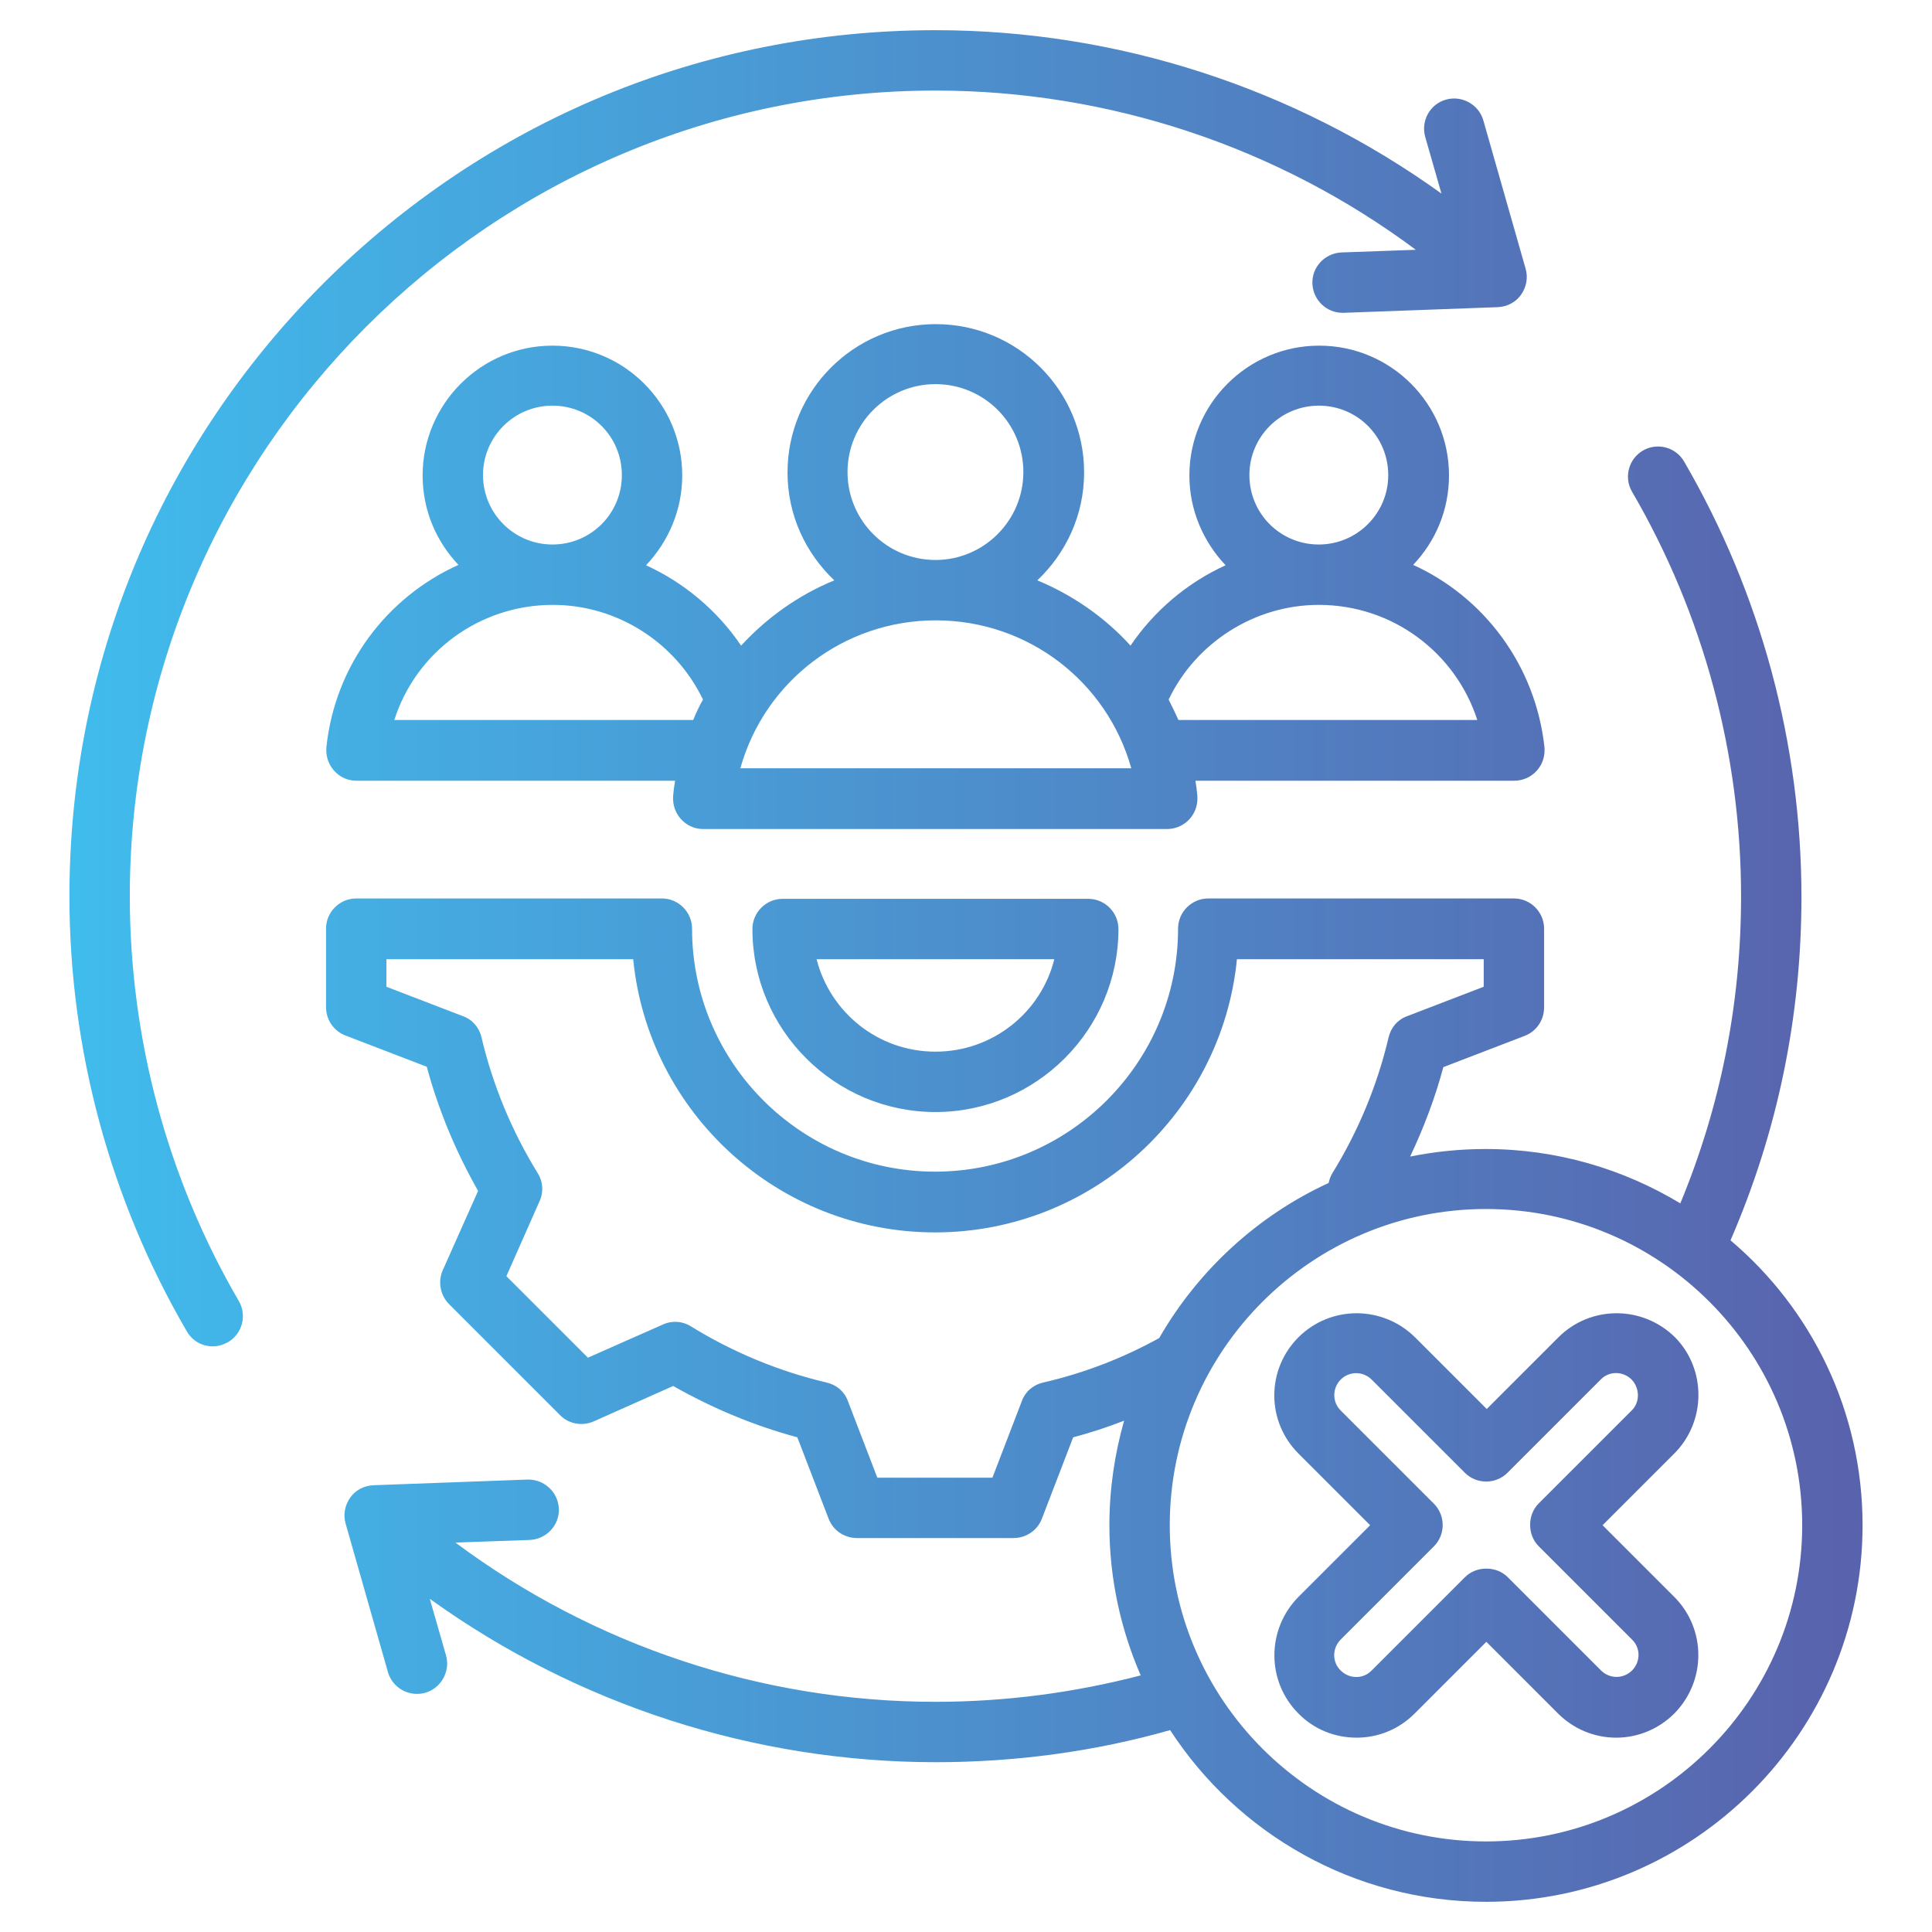 <svg xmlns="http://www.w3.org/2000/svg" xmlns:xlink="http://www.w3.org/1999/xlink" id="Layer_1" x="0px" y="0px" viewBox="0 0 512 512" style="enable-background:new 0 0 512 512;" xml:space="preserve"><style type="text/css">	.st0{fill:url(#SVGID_1_);}</style><linearGradient id="SVGID_1_" gradientUnits="userSpaceOnUse" x1="18.43" y1="256" x2="493.571" y2="256">	<stop offset="0" style="stop-color:#40BCED"></stop>	<stop offset="1" style="stop-color:#5962AC"></stop></linearGradient><path class="st0" d="M63.3,344.8c2.2,3.8,0.9,8.7-2.9,10.9c-1.3,0.7-2.7,1.1-4,1.1c-2.8,0-5.4-1.4-6.9-4 C29.2,318,18.4,278.1,18.4,237.5c0-61.3,23.9-118.9,67.2-162.3C129,31.9,186.6,8,247.9,8c48.2,0,95.2,15.3,134.1,43.3l-4.3-15 c-1.2-4.2,1.2-8.7,5.5-9.9c4.2-1.2,8.7,1.3,9.9,5.5l11.2,39.3c0.7,2.4,0.2,4.9-1.2,6.9s-3.7,3.2-6.2,3.3l-40.8,1.5 c-0.1,0-0.2,0-0.3,0c-4.3,0-7.8-3.4-8-7.7c-0.2-4.4,3.3-8.1,7.7-8.3l19.7-0.7C338.6,38.9,293.8,24,247.9,24 C130.2,24,34.4,119.8,34.4,237.5C34.4,275.3,44.4,312.4,63.3,344.8L63.3,344.8z M288.4,238.2c4.4,0,8,3.6,8,8 c0,26.7-21.8,48.5-48.5,48.5c-26.7,0-48.5-21.8-48.5-48.5c0-4.4,3.6-8,8-8L288.4,238.2z M279.4,254.2h-63 c3.6,14.1,16.3,24.5,31.5,24.5S275.9,268.3,279.4,254.2L279.4,254.2z M409.3,198c0.2,2.3-0.5,4.5-2,6.2s-3.7,2.7-6,2.7l-84.5,0 c0.2,1.3,0.4,2.6,0.5,3.9c0.2,2.3-0.5,4.5-2,6.2s-3.7,2.7-6,2.7h-123c-2.3,0-4.4-1-5.9-2.7s-2.2-3.9-2-6.2c0.1-1.3,0.3-2.6,0.5-3.9 l-84.5,0c-2.3,0-4.4-1-5.9-2.7s-2.2-3.9-2-6.2c2.3-21.8,16.1-39.8,35-48.3c-5.9-6.2-9.5-14.5-9.5-23.7c0-18.9,15.4-34.4,34.4-34.4 s34.4,15.4,34.4,34.4c0,9.2-3.7,17.6-9.6,23.8c10.1,4.6,18.9,12,25.2,21.3c6.8-7.4,15.2-13.4,24.7-17.3 c-7.6-7.2-12.4-17.3-12.4-28.6c0-21.7,17.6-39.3,39.3-39.3c21.7,0,39.3,17.6,39.3,39.3c0,11.3-4.8,21.4-12.4,28.6 c9.4,3.9,17.9,9.8,24.7,17.3c6.3-9.3,15.1-16.7,25.2-21.3c-5.9-6.2-9.6-14.6-9.6-23.8c0-18.9,15.4-34.4,34.4-34.4 s34.4,15.4,34.4,34.4c0,9.2-3.6,17.5-9.5,23.7C393.2,158.2,406.9,176.2,409.3,198L409.3,198z M349.5,144.3 c10.1,0,18.4-8.2,18.4-18.4s-8.2-18.4-18.4-18.4c-10.1,0-18.4,8.2-18.4,18.4S339.3,144.3,349.5,144.3z M247.9,148.4 c12.8,0,23.3-10.4,23.3-23.3s-10.4-23.3-23.3-23.3c-12.8,0-23.3,10.4-23.3,23.3S235.1,148.4,247.9,148.4z M128,125.9 c0,10.1,8.2,18.4,18.4,18.4s18.4-8.2,18.4-18.4s-8.2-18.4-18.4-18.4S128,115.8,128,125.9z M183.7,190.8c0.8-1.9,1.6-3.7,2.6-5.4 c-7.3-15.2-22.8-25.1-39.8-25.1c-19.5,0-36.3,12.6-42,30.5L183.7,190.8z M299.8,203.6c-6.4-22.9-27.3-39.2-51.8-39.2 s-45.4,16.3-51.8,39.2H299.8z M391.5,190.8c-5.8-17.9-22.5-30.5-42-30.5c-17,0-32.6,10-39.8,25.1c0.9,1.8,1.8,3.6,2.6,5.4 L391.5,190.8z M493.6,404.2c0,55-44.8,99.8-99.8,99.8c-35,0-65.9-18.1-83.7-45.5c-20.1,5.7-41,8.5-62.1,8.5 c-48.2,0-95.2-15.3-134.1-43.3l4.3,15c1.2,4.2-1.3,8.7-5.5,9.9c-0.7,0.2-1.5,0.3-2.2,0.3c-3.5,0-6.7-2.3-7.7-5.8l-11.2-39.3 c-0.7-2.4-0.2-4.9,1.2-6.9s3.7-3.2,6.2-3.3l40.8-1.5c4.4-0.1,8.1,3.3,8.3,7.7c0.2,4.4-3.3,8.1-7.7,8.3l-19.7,0.7 C157.3,436.1,202,451,247.9,451c18.5,0,36.7-2.4,54.4-7c-5.3-12.2-8.3-25.7-8.3-39.8c0-9.6,1.4-18.9,3.9-27.7 c-4.4,1.7-8.9,3.2-13.5,4.4l-8.3,21.6c-1.2,3.1-4.2,5.1-7.5,5.1h-41.5c-3.3,0-6.3-2-7.5-5.1l-8.3-21.6c-11.5-3.1-22.5-7.7-32.9-13.6 l-21.1,9.4c-3,1.3-6.6,0.7-8.9-1.7l-29.4-29.4c-2.3-2.3-3-5.9-1.7-8.9l9.4-21.1c-5.9-10.4-10.5-21.4-13.6-32.9l-21.6-8.3 c-3.1-1.2-5.1-4.2-5.1-7.5v-20.8c0-4.4,3.6-8,8-8h81c4.4,0,8,3.6,8,8c0,35.5,28.9,64.4,64.4,64.4c35.5,0,64.4-28.9,64.4-64.4 c0-4.4,3.6-8,8-8h81c4.4,0,8,3.6,8,8V267c0,3.3-2,6.3-5.1,7.5l-21.6,8.3c-2.2,8.2-5.2,16.1-8.8,23.7c6.5-1.3,13.1-2,20-2 c18.9,0,36.5,5.3,51.6,14.4c10.7-25.8,16.1-53.1,16.1-81.3c0-37.8-10-74.9-28.9-107.3c-2.2-3.8-0.9-8.7,2.9-10.9 c3.8-2.2,8.7-0.9,10.9,2.9c20.3,34.9,31.1,74.8,31.1,115.4c0,31.6-6.3,62.2-18.8,91C480,346.8,493.6,373.9,493.6,404.2L493.6,404.2z  M307.2,354.6c10.3-17.9,26-32.4,44.9-41.1c0.2-0.9,0.5-1.8,1-2.6c6.9-11.2,11.9-23.3,14.9-36c0.6-2.6,2.4-4.7,4.9-5.6l20.3-7.8 v-7.3h-65.4c-4,40.6-38.4,72.4-80,72.4s-76-31.8-80-72.4h-65.4v7.3l20.3,7.8c2.5,0.9,4.3,3,4.9,5.6c3,12.7,8,24.8,14.9,36 c1.4,2.2,1.6,5,0.5,7.4l-8.8,19.9l21.6,21.6l19.9-8.8c2.4-1.1,5.2-0.9,7.4,0.5c11.2,6.9,23.3,11.9,36,14.9c2.6,0.6,4.7,2.4,5.6,4.9 l7.8,20.3h30.5l7.8-20.3c0.9-2.5,3-4.3,5.6-4.9C287.3,363.9,297.6,359.9,307.2,354.6L307.2,354.6z M477.6,404.2 c0-46.2-37.6-83.8-83.8-83.8S310,358,310,404.2s37.6,83.8,83.8,83.8S477.6,450.4,477.6,404.2z M443.7,385.2l-19,19l19,19 c8.5,8.5,8.5,22.3,0,30.9c-4.1,4.1-9.6,6.4-15.4,6.4s-11.3-2.3-15.4-6.4l-19-19l-19,19c-4.3,4.3-9.8,6.4-15.4,6.4 c-5.6,0-11.2-2.1-15.4-6.4c-8.5-8.5-8.5-22.3,0-30.9l19-19l-19-19c-4.1-4.1-6.4-9.6-6.4-15.4c0-5.8,2.3-11.3,6.4-15.4 c8.5-8.5,22.3-8.5,30.9,0l19,19l19-19c8.5-8.5,22.3-8.5,30.9,0C452.2,362.8,452.2,376.7,443.7,385.2L443.7,385.2z M432.4,365.6 c-2.3-2.3-6-2.3-8.2,0l-24.7,24.7c-3.1,3.1-8.2,3.1-11.3,0l-24.7-24.7c-1.1-1.1-2.6-1.7-4.1-1.7s-3,0.6-4.1,1.7 c-1.1,1.1-1.7,2.6-1.7,4.1c0,1.6,0.6,3,1.7,4.1l24.7,24.7c3.1,3.1,3.1,8.2,0,11.3l-24.7,24.7c-2.3,2.3-2.3,6,0,8.2 c2.3,2.3,6,2.3,8.2,0l24.7-24.7c1.5-1.5,3.5-2.3,5.7-2.3s4.2,0.8,5.7,2.3l24.7,24.7c1.1,1.1,2.6,1.7,4.1,1.7s3-0.6,4.1-1.7 c2.3-2.3,2.3-6,0-8.2l-24.7-24.7c-1.5-1.5-2.3-3.5-2.3-5.7s0.8-4.2,2.3-5.7l24.7-24.7C434.6,371.6,434.6,367.9,432.4,365.6 L432.4,365.6z"></path></svg>